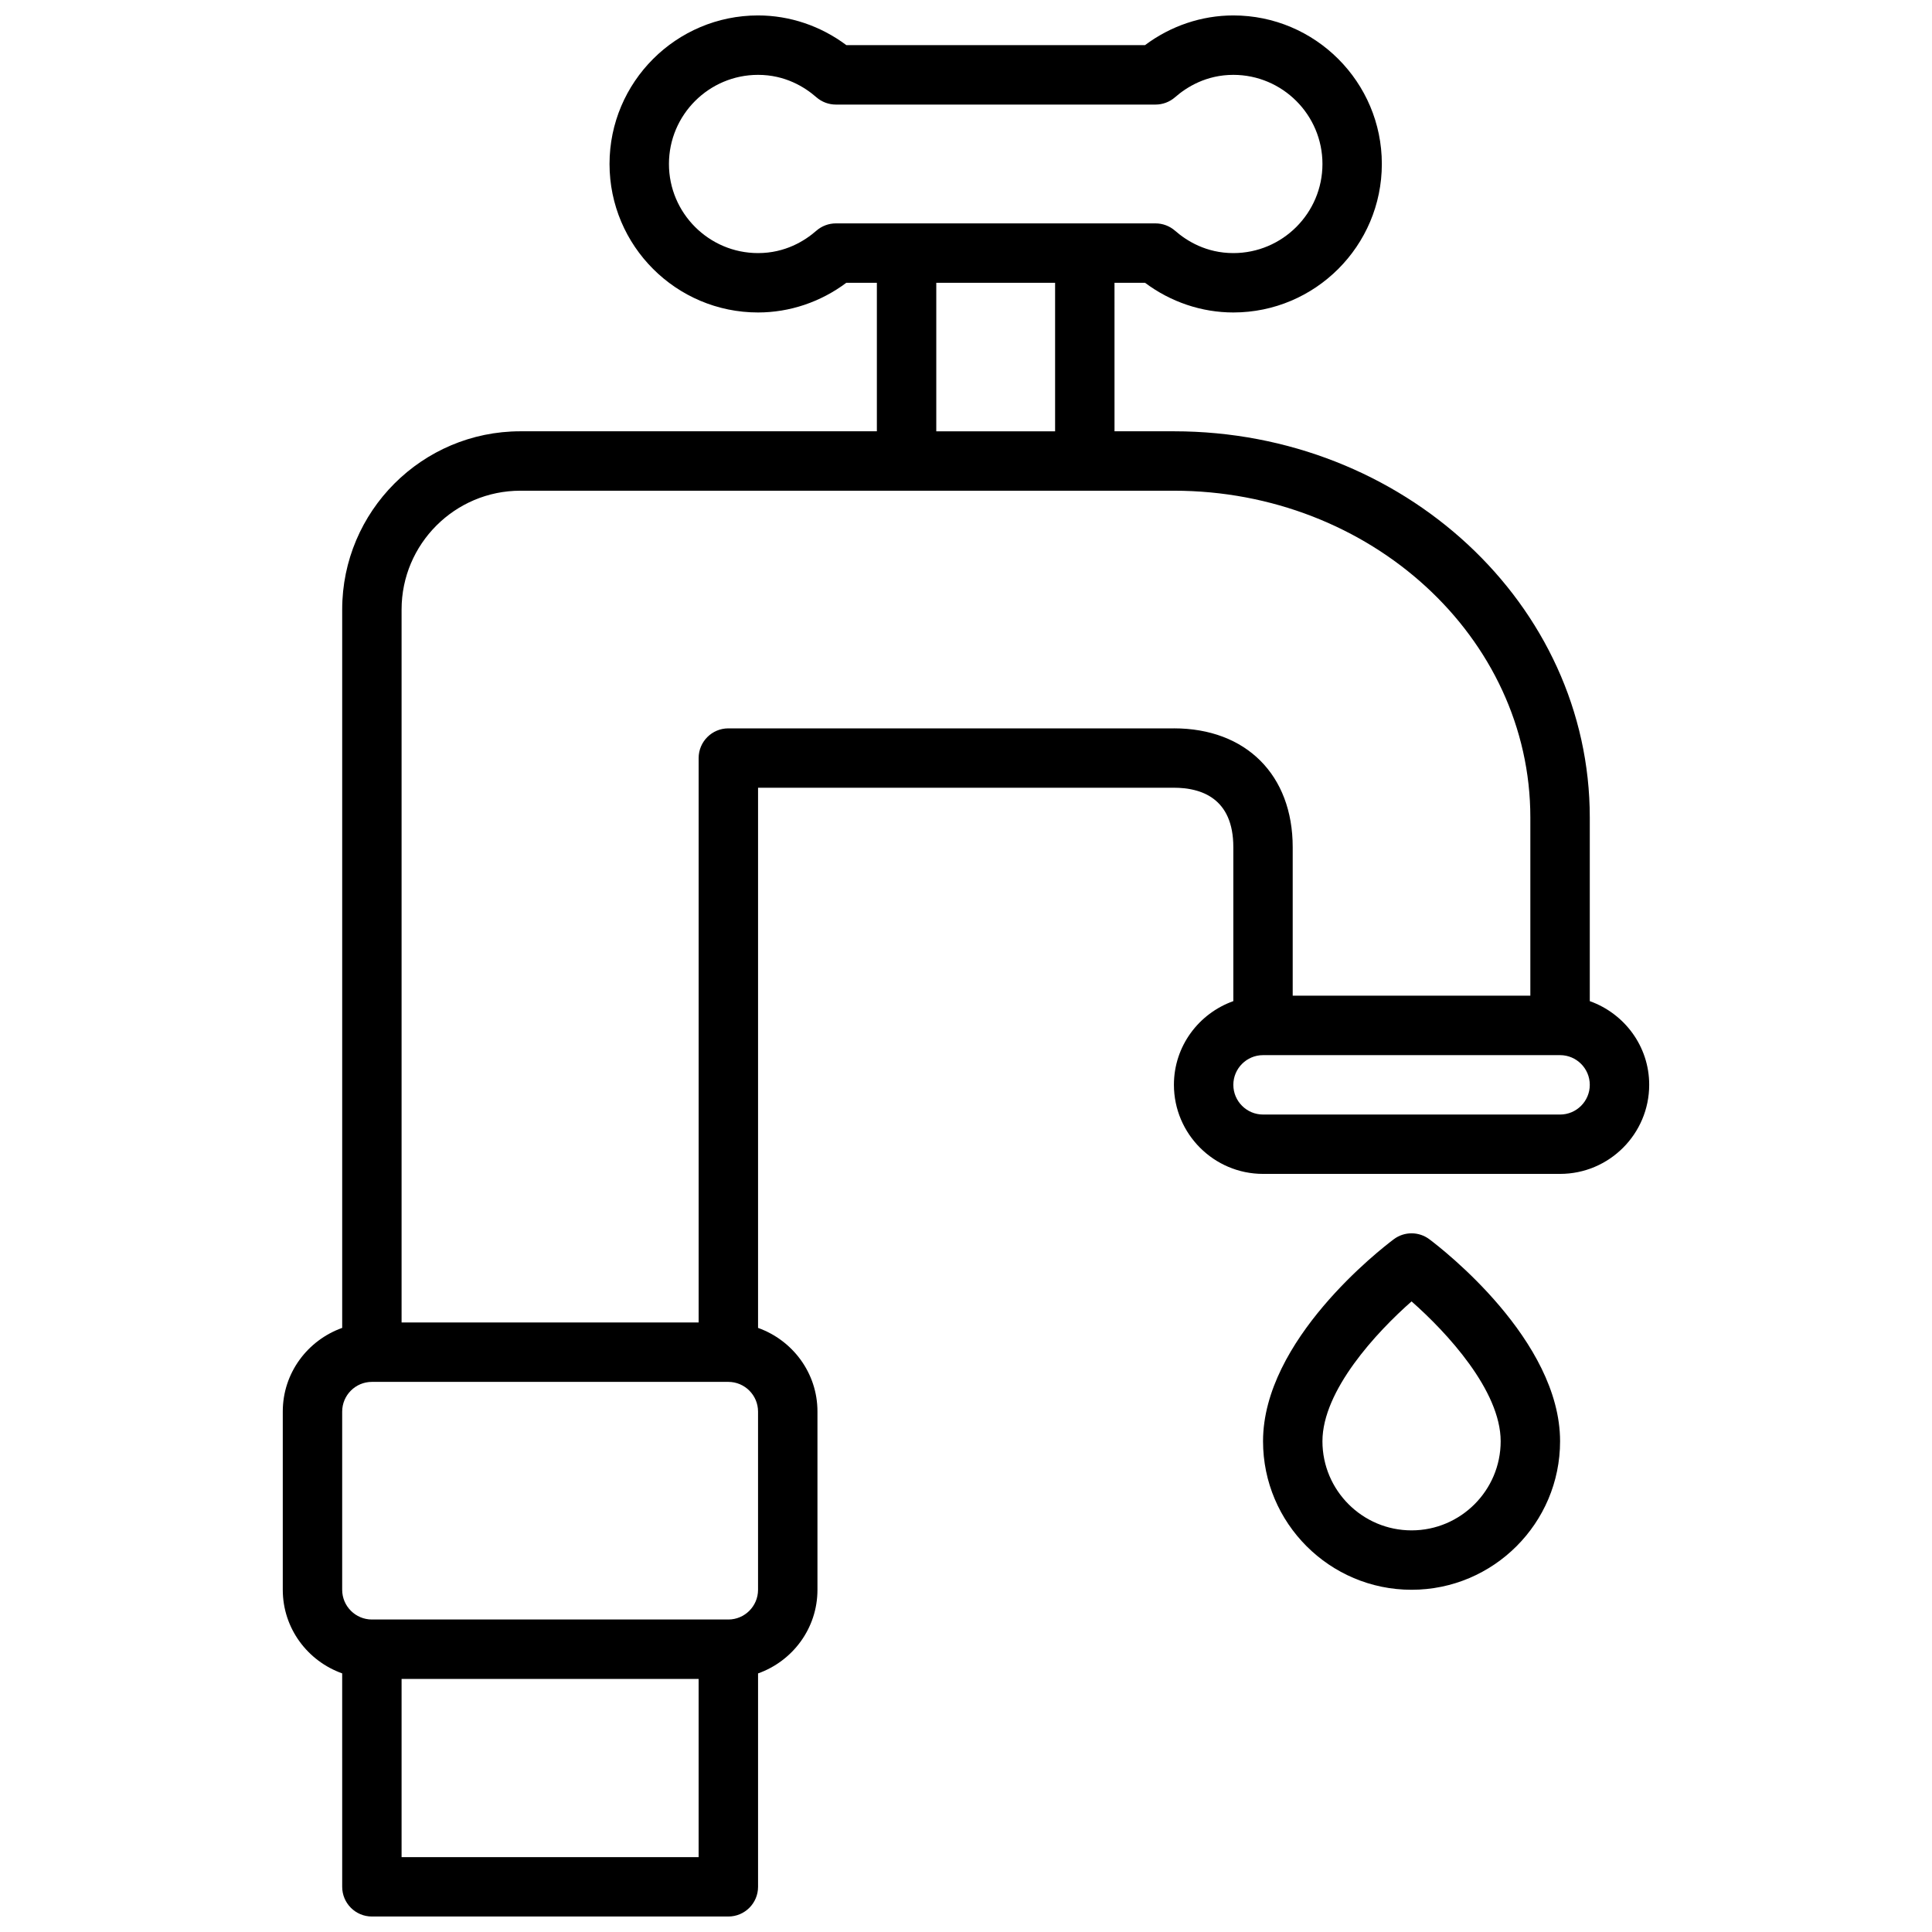 <?xml version="1.0" encoding="UTF-8"?>
<!-- Uploaded to: ICON Repo, www.svgrepo.com, Generator: ICON Repo Mixer Tools -->
<svg width="800px" height="800px" version="1.1" viewBox="144 144 512 512" xmlns="http://www.w3.org/2000/svg">
 <defs>
  <clipPath id="a">
   <path d="m218 148.09h364v503.81h-364z"/>
  </clipPath>
 </defs>
 <g clip-path="url(#a)">
  <path d="m565.31 409.32v-48.684c0-56.434-49.438-102.34-110.21-102.34h-15.742l-0.004-39.359h8.086c6.816 5.102 15.02 7.871 23.402 7.871 21.703 0 39.359-17.656 39.359-39.359s-17.656-39.359-39.359-39.359c-8.383 0-16.586 2.769-23.402 7.871h-79.148c-6.816-5.102-15.02-7.871-23.402-7.871-21.703 0-39.359 17.656-39.359 39.359s17.656 39.359 39.359 39.359c8.383 0 16.586-2.769 23.402-7.871h8.086v39.359h-94.465c-26.047 0-47.23 21.184-47.23 47.23v190.38c-9.148 3.269-15.746 11.918-15.746 22.168v47.23c0 10.25 6.598 18.902 15.742 22.16l0.004 56.562c0 4.344 3.527 7.871 7.871 7.871h94.465c4.344 0 7.871-3.527 7.871-7.871v-56.551c9.148-3.258 15.742-11.918 15.742-22.168v-47.23c0-10.25-6.598-18.902-15.742-22.168v-143.15h110.21c7.188 0 15.742 2.731 15.742 15.742v40.809c-9.148 3.258-15.742 11.918-15.742 22.168 0 13.02 10.598 23.617 23.617 23.617h78.719c13.02 0 23.617-10.598 23.617-23.617 0-10.246-6.598-18.898-15.742-22.164zm-199.79-206.12c-1.906 0-3.746 0.691-5.18 1.945-3.094 2.707-8.281 5.926-15.445 5.926-13.02 0-23.617-10.598-23.617-23.617s10.598-23.617 23.617-23.617c7.164 0 12.352 3.219 15.445 5.926 1.434 1.254 3.273 1.949 5.18 1.949h84.703c1.906 0 3.746-0.691 5.18-1.945 3.094-2.707 8.281-5.93 15.445-5.93 13.02 0 23.617 10.598 23.617 23.617s-10.598 23.617-23.617 23.617c-7.164 0-12.352-3.219-15.445-5.926-1.434-1.254-3.273-1.945-5.18-1.945zm26.605 15.742h31.488v39.359h-31.488zm-141.7 417.22v-47.23h78.719v47.23zm94.465-70.848c0 4.336-3.535 7.871-7.871 7.871h-94.465c-4.336 0-7.871-3.535-7.871-7.871v-47.23c0-4.336 3.535-7.871 7.871-7.871h94.465c4.336 0 7.871 3.535 7.871 7.871zm110.21-228.29h-118.08c-4.344 0-7.871 3.527-7.871 7.871v149.57l-78.723-0.004v-188.93c0-17.367 14.121-31.488 31.488-31.488h173.18c52.09 0 94.465 38.848 94.465 86.594v47.23h-62.977v-39.359c0-19.129-12.359-31.488-31.488-31.488zm102.34 102.34h-78.719c-4.336 0-7.871-3.535-7.871-7.871 0-4.336 3.535-7.871 7.871-7.871h78.719c4.336 0 7.871 3.535 7.871 7.871 0.004 4.336-3.531 7.871-7.871 7.871z"/>
 </g>
 <path d="m522.8 472.42c-2.793-2.102-6.652-2.102-9.445 0-3.543 2.66-34.637 26.75-34.637 53.527 0 21.703 17.656 39.359 39.359 39.359s39.359-17.656 39.359-39.359c0-26.777-31.094-50.867-34.637-53.527zm-4.723 77.145c-13.02 0-23.617-10.598-23.617-23.617 0-13.445 14.32-28.891 23.617-37.062 9.297 8.172 23.617 23.617 23.617 37.062 0 13.023-10.598 23.617-23.617 23.617z"/>
</svg>